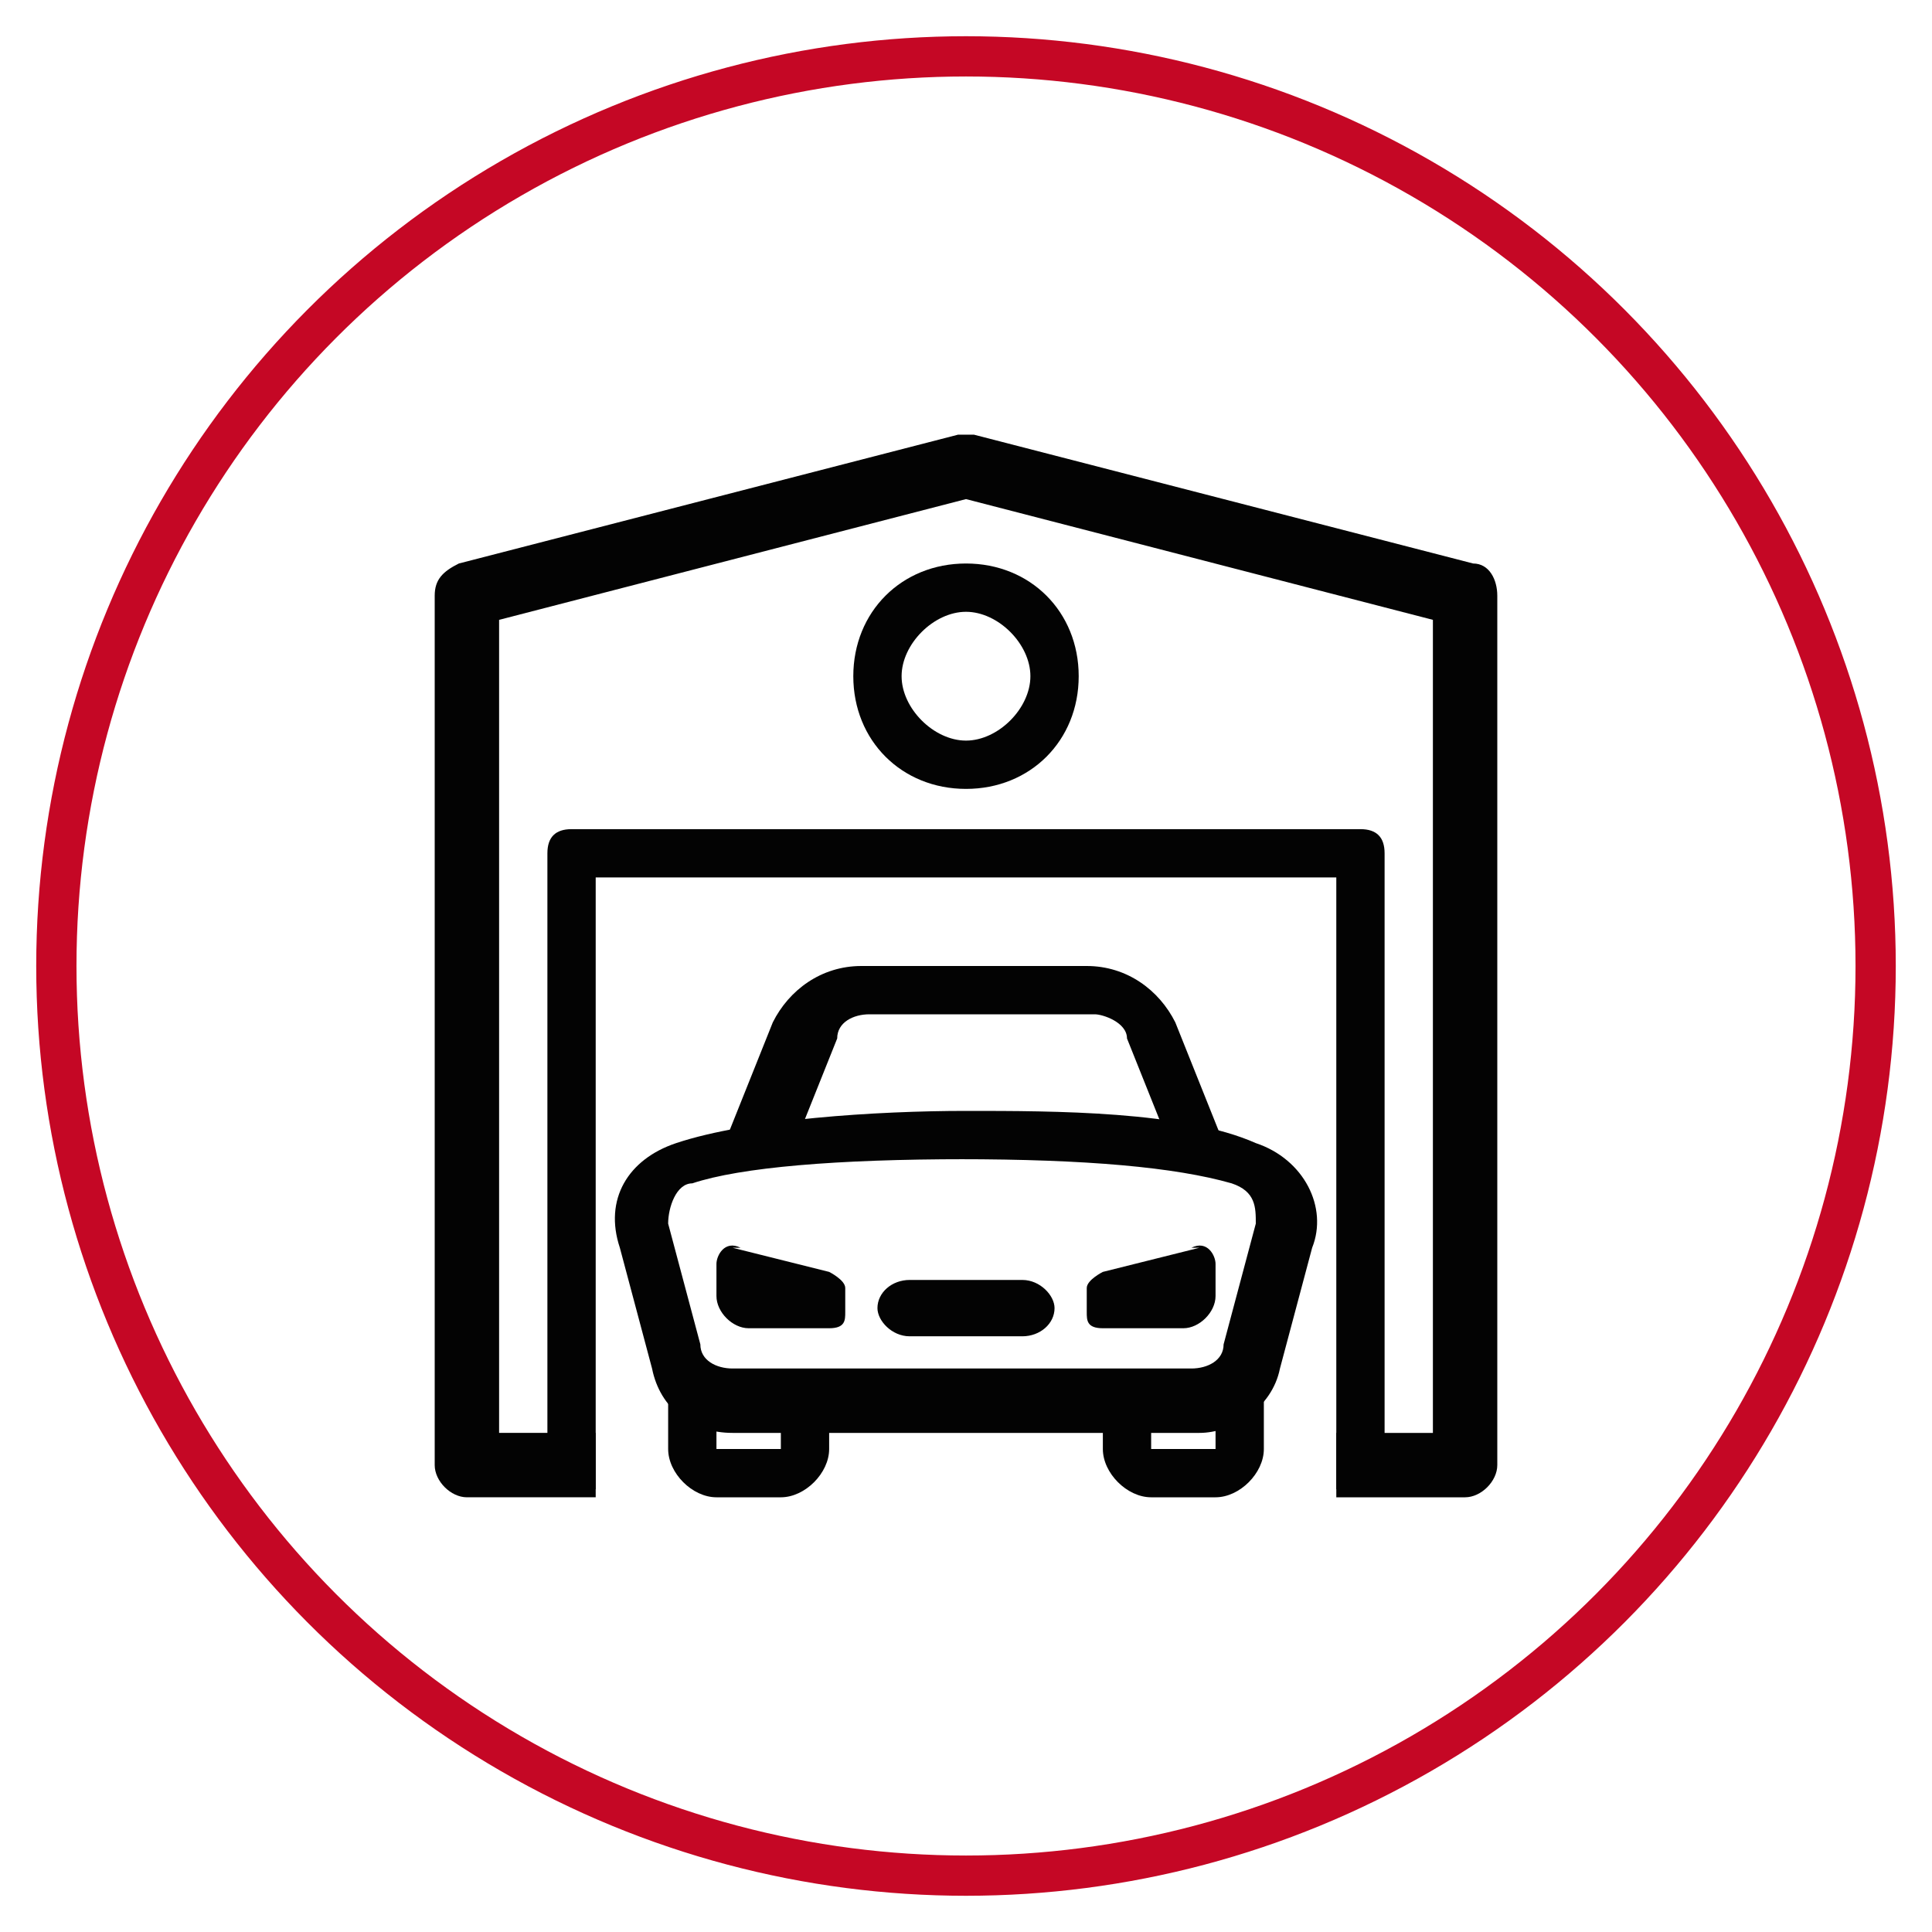 <?xml version="1.0" encoding="UTF-8"?>
<svg id="Layer_1" xmlns="http://www.w3.org/2000/svg" version="1.1" viewBox="0 0 24 24">
  <!-- Generator: Adobe Illustrator 29.0.1, SVG Export Plug-In . SVG Version: 2.1.0 Build 192)  -->
  <defs>
    <style>
      .st0 {
        fill: #030303;
      }

      .st1 {
        fill: none;
        stroke: #c50725;
        stroke-linecap: round;
        stroke-linejoin: round;
        stroke-width: .5px;
      }
    </style>
  </defs>
  <circle class="st1" cx="12" cy="12" r="11.3"/>
  <g>
    <g>
      <path class="st0" d="M18.2,18.6h-1.6v-.8h1.2V7.7l-5.8-1.5-5.8,1.5v10.1h1.2v.8h-1.6c-.2,0-.4-.2-.4-.4V7.4c0-.2.1-.3.3-.4l6.2-1.6c0,0,.1,0,.2,0l6.2,1.6c.2,0,.3.2.3.4v10.8c0,.2-.2.4-.4.4Z"/>
      <path class="st0" d="M12,9.8c-.8,0-1.4-.6-1.4-1.4s.6-1.4,1.4-1.4,1.4.6,1.4,1.4-.6,1.4-1.4,1.4ZM12,7.6c-.4,0-.8.4-.8.8s.4.8.8.8.8-.4.8-.8-.4-.8-.8-.8Z"/>
      <path class="st0" d="M17.2,18.5h-.6v-7.6H7.4v7.6h-.6v-7.9c0-.2.1-.3.3-.3h9.8c.2,0,.3.1.3.3v7.9Z"/>
    </g>
    <g>
      <path class="st0" d="M9.7,18.6h-.8c-.3,0-.6-.3-.6-.6v-.7h.6v.7s0,0,0,0h.8s0,0,0,0v-.5h.6v.5c0,.3-.3.6-.6.6Z"/>
      <path class="st0" d="M15.1,18.6h-.8c-.3,0-.6-.3-.6-.6v-.6h.6v.6s0,0,0,0h.8s0,0,0,0v-.8h.6v.8c0,.3-.3.6-.6.6Z"/>
      <path class="st0" d="M14.8,17.8h-5.7c-.5,0-.9-.3-1-.8l-.4-1.5c-.2-.6.1-1.1.7-1.3.9-.3,2.5-.4,3.6-.4s2.7,0,3.6.4c.6.2.9.8.7,1.3l-.4,1.5c-.1.5-.6.8-1,.8ZM12,14.4c-1.6,0-2.8.1-3.4.3-.2,0-.3.3-.3.5l.4,1.5c0,.2.2.3.4.3h5.7c.2,0,.4-.1.4-.3l.4-1.5c0-.2,0-.4-.3-.5-.7-.2-1.8-.3-3.4-.3Z"/>
      <path class="st0" d="M9.6,14.4l-.6-.2.6-1.5c.2-.4.6-.7,1.1-.7h2.8c.5,0,.9.3,1.1.7l.6,1.5-.6.2-.6-1.5c0-.2-.3-.3-.4-.3h-2.8c-.2,0-.4.1-.4.3l-.6,1.5Z"/>
      <path class="st0" d="M9.1,15.5l1.2.3c0,0,.2.1.2.2v.3c0,.1,0,.2-.2.2h-1c-.2,0-.4-.2-.4-.4v-.4c0-.1.1-.3.3-.2Z"/>
      <path class="st0" d="M14.9,15.5l-1.2.3c0,0-.2.1-.2.2v.3c0,.1,0,.2.2.2h1c.2,0,.4-.2.4-.4v-.4c0-.1-.1-.3-.3-.2Z"/>
      <rect class="st0" x="10.9" y="15.9" width="2.2" height=".7" rx=".4" ry=".4"/>
    </g>
  </g>
</svg>